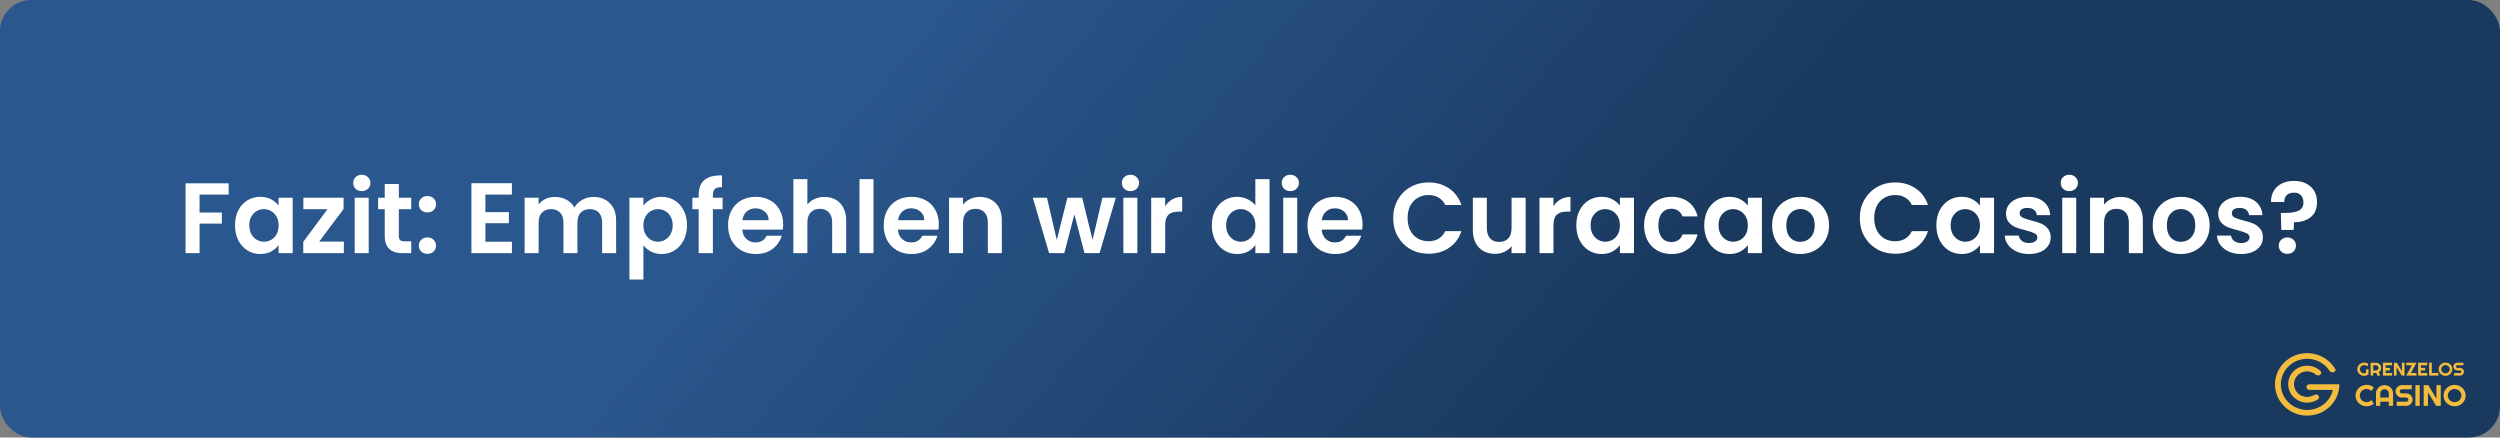<?xml version="1.0" encoding="UTF-8"?> <svg xmlns="http://www.w3.org/2000/svg" width="800" height="140" viewBox="0 0 800 140" fill="none"><rect x="0" y="0" width="800" height="140" fill="#808080" stroke="none"/><rect width="800" height="140" rx="10" fill="url(#paint0_linear_141_4)"></rect><path d="M73.172 58.664V62.28H63.86V68.008H70.996V71.56H63.86V81H59.38V58.664H73.172ZM75.197 72.072C75.197 70.28 75.549 68.691 76.253 67.304C76.978 65.917 77.949 64.851 79.165 64.104C80.402 63.357 81.778 62.984 83.293 62.984C84.615 62.984 85.767 63.251 86.749 63.784C87.751 64.317 88.551 64.989 89.149 65.8V63.272H93.661V81H89.149V78.408C88.573 79.24 87.773 79.933 86.749 80.488C85.746 81.021 84.583 81.288 83.261 81.288C81.767 81.288 80.402 80.904 79.165 80.136C77.949 79.368 76.978 78.291 76.253 76.904C75.549 75.496 75.197 73.885 75.197 72.072ZM89.149 72.136C89.149 71.048 88.935 70.12 88.509 69.352C88.082 68.563 87.506 67.965 86.781 67.56C86.055 67.133 85.277 66.92 84.445 66.92C83.613 66.92 82.845 67.123 82.141 67.528C81.437 67.933 80.861 68.531 80.413 69.32C79.986 70.088 79.773 71.005 79.773 72.072C79.773 73.139 79.986 74.077 80.413 74.888C80.861 75.677 81.437 76.285 82.141 76.712C82.866 77.139 83.634 77.352 84.445 77.352C85.277 77.352 86.055 77.149 86.781 76.744C87.506 76.317 88.082 75.72 88.509 74.952C88.935 74.163 89.149 73.224 89.149 72.136ZM102.132 77.32H110.036V81H97.044V77.384L104.788 66.952H97.076V63.272H109.94V66.888L102.132 77.32ZM115.777 61.16C114.988 61.16 114.326 60.915 113.793 60.424C113.281 59.912 113.025 59.283 113.025 58.536C113.025 57.789 113.281 57.171 113.793 56.68C114.326 56.168 114.988 55.912 115.777 55.912C116.566 55.912 117.217 56.168 117.729 56.68C118.262 57.171 118.529 57.789 118.529 58.536C118.529 59.283 118.262 59.912 117.729 60.424C117.217 60.915 116.566 61.16 115.777 61.16ZM117.985 63.272V81H113.505V63.272H117.985ZM127.627 66.952V75.528C127.627 76.125 127.766 76.563 128.043 76.84C128.342 77.096 128.832 77.224 129.515 77.224H131.595V81H128.779C125.003 81 123.115 79.165 123.115 75.496V66.952H121.003V63.272H123.115V58.888H127.627V63.272H131.595V66.952H127.627ZM136.801 81.224C135.991 81.224 135.319 80.979 134.785 80.488C134.273 79.976 134.017 79.347 134.017 78.6C134.017 77.853 134.273 77.235 134.785 76.744C135.319 76.232 135.991 75.976 136.801 75.976C137.591 75.976 138.241 76.232 138.753 76.744C139.265 77.235 139.521 77.853 139.521 78.6C139.521 79.347 139.265 79.976 138.753 80.488C138.241 80.979 137.591 81.224 136.801 81.224ZM136.801 67.976C135.991 67.976 135.319 67.731 134.785 67.24C134.273 66.728 134.017 66.099 134.017 65.352C134.017 64.605 134.273 63.987 134.785 63.496C135.319 62.984 135.991 62.728 136.801 62.728C137.591 62.728 138.241 62.984 138.753 63.496C139.265 63.987 139.521 64.605 139.521 65.352C139.521 66.099 139.265 66.728 138.753 67.24C138.241 67.731 137.591 67.976 136.801 67.976ZM155.329 62.28V67.88H162.849V71.432H155.329V77.352H163.809V81H150.849V58.632H163.809V62.28H155.329ZM189.896 63.016C192.072 63.016 193.821 63.688 195.144 65.032C196.488 66.355 197.16 68.211 197.16 70.6V81H192.68V71.208C192.68 69.821 192.328 68.765 191.624 68.04C190.92 67.293 189.96 66.92 188.744 66.92C187.528 66.92 186.557 67.293 185.832 68.04C185.128 68.765 184.776 69.821 184.776 71.208V81H180.296V71.208C180.296 69.821 179.944 68.765 179.24 68.04C178.536 67.293 177.576 66.92 176.36 66.92C175.123 66.92 174.141 67.293 173.416 68.04C172.712 68.765 172.36 69.821 172.36 71.208V81H167.88V63.272H172.36V65.416C172.936 64.669 173.672 64.083 174.568 63.656C175.485 63.229 176.488 63.016 177.576 63.016C178.963 63.016 180.2 63.315 181.288 63.912C182.376 64.488 183.219 65.32 183.816 66.408C184.392 65.384 185.224 64.563 186.312 63.944C187.421 63.325 188.616 63.016 189.896 63.016ZM205.891 65.832C206.467 65.021 207.256 64.349 208.259 63.816C209.283 63.261 210.446 62.984 211.747 62.984C213.262 62.984 214.627 63.357 215.843 64.104C217.08 64.851 218.051 65.917 218.755 67.304C219.48 68.669 219.843 70.259 219.843 72.072C219.843 73.885 219.48 75.496 218.755 76.904C218.051 78.291 217.08 79.368 215.843 80.136C214.627 80.904 213.262 81.288 211.747 81.288C210.446 81.288 209.294 81.021 208.291 80.488C207.31 79.955 206.51 79.283 205.891 78.472V89.448H201.411V63.272H205.891V65.832ZM215.267 72.072C215.267 71.005 215.043 70.088 214.595 69.32C214.168 68.531 213.592 67.933 212.867 67.528C212.163 67.123 211.395 66.92 210.563 66.92C209.752 66.92 208.984 67.133 208.259 67.56C207.555 67.965 206.979 68.563 206.531 69.352C206.104 70.141 205.891 71.069 205.891 72.136C205.891 73.203 206.104 74.131 206.531 74.92C206.979 75.709 207.555 76.317 208.259 76.744C208.984 77.149 209.752 77.352 210.563 77.352C211.395 77.352 212.163 77.139 212.867 76.712C213.592 76.285 214.168 75.677 214.595 74.888C215.043 74.099 215.267 73.16 215.267 72.072ZM231.227 66.952H228.123V81H223.579V66.952H221.563V63.272H223.579V62.376C223.579 60.2 224.197 58.6 225.435 57.576C226.672 56.552 228.539 56.072 231.035 56.136V59.912C229.947 59.891 229.189 60.072 228.763 60.456C228.336 60.84 228.123 61.533 228.123 62.536V63.272H231.227V66.952ZM250.61 71.752C250.61 72.392 250.567 72.968 250.482 73.48H237.522C237.629 74.76 238.077 75.763 238.866 76.488C239.655 77.213 240.626 77.576 241.778 77.576C243.442 77.576 244.626 76.861 245.33 75.432H250.162C249.65 77.139 248.669 78.547 247.218 79.656C245.767 80.744 243.986 81.288 241.874 81.288C240.167 81.288 238.631 80.915 237.266 80.168C235.922 79.4 234.866 78.323 234.098 76.936C233.351 75.549 232.978 73.949 232.978 72.136C232.978 70.301 233.351 68.691 234.098 67.304C234.845 65.917 235.89 64.851 237.234 64.104C238.578 63.357 240.125 62.984 241.874 62.984C243.559 62.984 245.063 63.347 246.386 64.072C247.73 64.797 248.765 65.832 249.49 67.176C250.237 68.499 250.61 70.024 250.61 71.752ZM245.97 70.472C245.949 69.32 245.533 68.403 244.722 67.72C243.911 67.016 242.919 66.664 241.746 66.664C240.637 66.664 239.698 67.005 238.93 67.688C238.183 68.349 237.725 69.277 237.554 70.472H245.97ZM263.864 63.016C265.208 63.016 266.403 63.315 267.448 63.912C268.493 64.488 269.304 65.352 269.88 66.504C270.477 67.635 270.776 69 270.776 70.6V81H266.296V71.208C266.296 69.8 265.944 68.723 265.24 67.976C264.536 67.208 263.576 66.824 262.36 66.824C261.123 66.824 260.141 67.208 259.416 67.976C258.712 68.723 258.36 69.8 258.36 71.208V81H253.88V57.32H258.36V65.48C258.936 64.712 259.704 64.115 260.664 63.688C261.624 63.24 262.691 63.016 263.864 63.016ZM279.516 57.32V81H275.036V57.32H279.516ZM300.422 71.752C300.422 72.392 300.38 72.968 300.294 73.48H287.334C287.441 74.76 287.889 75.763 288.678 76.488C289.468 77.213 290.438 77.576 291.59 77.576C293.254 77.576 294.438 76.861 295.142 75.432H299.974C299.462 77.139 298.481 78.547 297.03 79.656C295.58 80.744 293.798 81.288 291.686 81.288C289.98 81.288 288.444 80.915 287.078 80.168C285.734 79.4 284.678 78.323 283.91 76.936C283.164 75.549 282.79 73.949 282.79 72.136C282.79 70.301 283.164 68.691 283.91 67.304C284.657 65.917 285.702 64.851 287.046 64.104C288.39 63.357 289.937 62.984 291.686 62.984C293.372 62.984 294.876 63.347 296.198 64.072C297.542 64.797 298.577 65.832 299.302 67.176C300.049 68.499 300.422 70.024 300.422 71.752ZM295.782 70.472C295.761 69.32 295.345 68.403 294.534 67.72C293.724 67.016 292.732 66.664 291.558 66.664C290.449 66.664 289.51 67.005 288.742 67.688C287.996 68.349 287.537 69.277 287.366 70.472H295.782ZM313.516 63.016C315.628 63.016 317.335 63.688 318.636 65.032C319.938 66.355 320.588 68.211 320.588 70.6V81H316.108V71.208C316.108 69.8 315.756 68.723 315.052 67.976C314.348 67.208 313.388 66.824 312.172 66.824C310.935 66.824 309.954 67.208 309.228 67.976C308.524 68.723 308.172 69.8 308.172 71.208V81H303.692V63.272H308.172V65.48C308.77 64.712 309.527 64.115 310.444 63.688C311.383 63.24 312.407 63.016 313.516 63.016ZM357.05 63.272L351.866 81H347.034L343.802 68.616L340.57 81H335.706L330.49 63.272H335.034L338.17 76.776L341.562 63.272H346.298L349.626 76.744L352.762 63.272H357.05ZM361.746 61.16C360.956 61.16 360.295 60.915 359.762 60.424C359.25 59.912 358.994 59.283 358.994 58.536C358.994 57.789 359.25 57.171 359.762 56.68C360.295 56.168 360.956 55.912 361.746 55.912C362.535 55.912 363.186 56.168 363.698 56.68C364.231 57.171 364.498 57.789 364.498 58.536C364.498 59.283 364.231 59.912 363.698 60.424C363.186 60.915 362.535 61.16 361.746 61.16ZM363.954 63.272V81H359.474V63.272H363.954ZM372.86 66.024C373.436 65.085 374.183 64.349 375.1 63.816C376.039 63.283 377.105 63.016 378.3 63.016V67.72H377.116C375.708 67.72 374.641 68.051 373.916 68.712C373.212 69.373 372.86 70.525 372.86 72.168V81H368.38V63.272H372.86V66.024ZM387.79 72.072C387.79 70.28 388.142 68.691 388.846 67.304C389.572 65.917 390.553 64.851 391.79 64.104C393.028 63.357 394.404 62.984 395.918 62.984C397.07 62.984 398.169 63.24 399.214 63.752C400.26 64.243 401.092 64.904 401.71 65.736V57.32H406.254V81H401.71V78.376C401.156 79.251 400.377 79.955 399.374 80.488C398.372 81.021 397.209 81.288 395.886 81.288C394.393 81.288 393.028 80.904 391.79 80.136C390.553 79.368 389.572 78.291 388.846 76.904C388.142 75.496 387.79 73.885 387.79 72.072ZM401.742 72.136C401.742 71.048 401.529 70.12 401.102 69.352C400.676 68.563 400.1 67.965 399.374 67.56C398.649 67.133 397.87 66.92 397.038 66.92C396.206 66.92 395.438 67.123 394.734 67.528C394.03 67.933 393.454 68.531 393.006 69.32C392.58 70.088 392.366 71.005 392.366 72.072C392.366 73.139 392.58 74.077 393.006 74.888C393.454 75.677 394.03 76.285 394.734 76.712C395.46 77.139 396.228 77.352 397.038 77.352C397.87 77.352 398.649 77.149 399.374 76.744C400.1 76.317 400.676 75.72 401.102 74.952C401.529 74.163 401.742 73.224 401.742 72.136ZM412.902 61.16C412.113 61.16 411.451 60.915 410.918 60.424C410.406 59.912 410.15 59.283 410.15 58.536C410.15 57.789 410.406 57.171 410.918 56.68C411.451 56.168 412.113 55.912 412.902 55.912C413.691 55.912 414.342 56.168 414.854 56.68C415.387 57.171 415.654 57.789 415.654 58.536C415.654 59.283 415.387 59.912 414.854 60.424C414.342 60.915 413.691 61.16 412.902 61.16ZM415.11 63.272V81H410.63V63.272H415.11ZM436.016 71.752C436.016 72.392 435.973 72.968 435.888 73.48H422.928C423.035 74.76 423.483 75.763 424.272 76.488C425.061 77.213 426.032 77.576 427.184 77.576C428.848 77.576 430.032 76.861 430.736 75.432H435.568C435.056 77.139 434.075 78.547 432.624 79.656C431.173 80.744 429.392 81.288 427.28 81.288C425.573 81.288 424.037 80.915 422.672 80.168C421.328 79.4 420.272 78.323 419.504 76.936C418.757 75.549 418.384 73.949 418.384 72.136C418.384 70.301 418.757 68.691 419.504 67.304C420.251 65.917 421.296 64.851 422.64 64.104C423.984 63.357 425.531 62.984 427.28 62.984C428.965 62.984 430.469 63.347 431.792 64.072C433.136 64.797 434.171 65.832 434.896 67.176C435.643 68.499 436.016 70.024 436.016 71.752ZM431.376 70.472C431.355 69.32 430.939 68.403 430.128 67.72C429.317 67.016 428.325 66.664 427.152 66.664C426.043 66.664 425.104 67.005 424.336 67.688C423.589 68.349 423.131 69.277 422.96 70.472H431.376ZM445.823 69.8C445.823 67.603 446.314 65.64 447.295 63.912C448.298 62.163 449.652 60.808 451.359 59.848C453.087 58.867 455.018 58.376 457.151 58.376C459.647 58.376 461.834 59.016 463.711 60.296C465.588 61.576 466.9 63.347 467.647 65.608H462.495C461.983 64.541 461.258 63.741 460.319 63.208C459.402 62.675 458.335 62.408 457.119 62.408C455.818 62.408 454.655 62.717 453.631 63.336C452.628 63.933 451.839 64.787 451.263 65.896C450.708 67.005 450.431 68.307 450.431 69.8C450.431 71.272 450.708 72.573 451.263 73.704C451.839 74.813 452.628 75.677 453.631 76.296C454.655 76.893 455.818 77.192 457.119 77.192C458.335 77.192 459.402 76.925 460.319 76.392C461.258 75.837 461.983 75.027 462.495 73.96H467.647C466.9 76.243 465.588 78.024 463.711 79.304C461.855 80.563 459.668 81.192 457.151 81.192C455.018 81.192 453.087 80.712 451.359 79.752C449.652 78.771 448.298 77.416 447.295 75.688C446.314 73.96 445.823 71.997 445.823 69.8ZM488.21 63.272V81H483.698V78.76C483.122 79.528 482.364 80.136 481.426 80.584C480.508 81.011 479.506 81.224 478.418 81.224C477.031 81.224 475.804 80.936 474.738 80.36C473.671 79.763 472.828 78.899 472.21 77.768C471.612 76.616 471.314 75.251 471.314 73.672V63.272H475.794V73.032C475.794 74.44 476.146 75.528 476.85 76.296C477.554 77.043 478.514 77.416 479.73 77.416C480.967 77.416 481.938 77.043 482.642 76.296C483.346 75.528 483.698 74.44 483.698 73.032V63.272H488.21ZM497.11 66.024C497.686 65.085 498.433 64.349 499.35 63.816C500.289 63.283 501.355 63.016 502.55 63.016V67.72H501.366C499.958 67.72 498.891 68.051 498.166 68.712C497.462 69.373 497.11 70.525 497.11 72.168V81H492.63V63.272H497.11V66.024ZM504.415 72.072C504.415 70.28 504.767 68.691 505.471 67.304C506.197 65.917 507.167 64.851 508.383 64.104C509.621 63.357 510.997 62.984 512.511 62.984C513.834 62.984 514.986 63.251 515.967 63.784C516.97 64.317 517.77 64.989 518.367 65.8V63.272H522.879V81H518.367V78.408C517.791 79.24 516.991 79.933 515.967 80.488C514.965 81.021 513.802 81.288 512.479 81.288C510.986 81.288 509.621 80.904 508.383 80.136C507.167 79.368 506.197 78.291 505.471 76.904C504.767 75.496 504.415 73.885 504.415 72.072ZM518.367 72.136C518.367 71.048 518.154 70.12 517.727 69.352C517.301 68.563 516.725 67.965 515.999 67.56C515.274 67.133 514.495 66.92 513.663 66.92C512.831 66.92 512.063 67.123 511.359 67.528C510.655 67.933 510.079 68.531 509.631 69.32C509.205 70.088 508.991 71.005 508.991 72.072C508.991 73.139 509.205 74.077 509.631 74.888C510.079 75.677 510.655 76.285 511.359 76.712C512.085 77.139 512.853 77.352 513.663 77.352C514.495 77.352 515.274 77.149 515.999 76.744C516.725 76.317 517.301 75.72 517.727 74.952C518.154 74.163 518.367 73.224 518.367 72.136ZM526.103 72.136C526.103 70.301 526.476 68.701 527.223 67.336C527.97 65.949 529.004 64.883 530.327 64.136C531.65 63.368 533.164 62.984 534.871 62.984C537.068 62.984 538.882 63.539 540.311 64.648C541.762 65.736 542.732 67.272 543.223 69.256H538.391C538.135 68.488 537.698 67.891 537.079 67.464C536.482 67.016 535.735 66.792 534.839 66.792C533.559 66.792 532.546 67.261 531.799 68.2C531.052 69.117 530.679 70.429 530.679 72.136C530.679 73.821 531.052 75.133 531.799 76.072C532.546 76.989 533.559 77.448 534.839 77.448C536.652 77.448 537.836 76.637 538.391 75.016H543.223C542.732 76.936 541.762 78.461 540.311 79.592C538.86 80.723 537.047 81.288 534.871 81.288C533.164 81.288 531.65 80.915 530.327 80.168C529.004 79.4 527.97 78.333 527.223 76.968C526.476 75.581 526.103 73.971 526.103 72.136ZM545.353 72.072C545.353 70.28 545.705 68.691 546.409 67.304C547.134 65.917 548.105 64.851 549.321 64.104C550.558 63.357 551.934 62.984 553.449 62.984C554.772 62.984 555.924 63.251 556.905 63.784C557.908 64.317 558.708 64.989 559.305 65.8V63.272H563.817V81H559.305V78.408C558.729 79.24 557.929 79.933 556.905 80.488C555.902 81.021 554.74 81.288 553.417 81.288C551.924 81.288 550.558 80.904 549.321 80.136C548.105 79.368 547.134 78.291 546.409 76.904C545.705 75.496 545.353 73.885 545.353 72.072ZM559.305 72.136C559.305 71.048 559.092 70.12 558.665 69.352C558.238 68.563 557.662 67.965 556.937 67.56C556.212 67.133 555.433 66.92 554.601 66.92C553.769 66.92 553.001 67.123 552.297 67.528C551.593 67.933 551.017 68.531 550.569 69.32C550.142 70.088 549.929 71.005 549.929 72.072C549.929 73.139 550.142 74.077 550.569 74.888C551.017 75.677 551.593 76.285 552.297 76.712C553.022 77.139 553.79 77.352 554.601 77.352C555.433 77.352 556.212 77.149 556.937 76.744C557.662 76.317 558.238 75.72 558.665 74.952C559.092 74.163 559.305 73.224 559.305 72.136ZM576.064 81.288C574.358 81.288 572.822 80.915 571.456 80.168C570.091 79.4 569.014 78.323 568.224 76.936C567.456 75.549 567.072 73.949 567.072 72.136C567.072 70.323 567.467 68.723 568.256 67.336C569.067 65.949 570.166 64.883 571.552 64.136C572.939 63.368 574.486 62.984 576.192 62.984C577.899 62.984 579.446 63.368 580.832 64.136C582.219 64.883 583.307 65.949 584.096 67.336C584.907 68.723 585.312 70.323 585.312 72.136C585.312 73.949 584.896 75.549 584.064 76.936C583.254 78.323 582.144 79.4 580.736 80.168C579.35 80.915 577.792 81.288 576.064 81.288ZM576.064 77.384C576.875 77.384 577.632 77.192 578.336 76.808C579.062 76.403 579.638 75.805 580.064 75.016C580.491 74.227 580.704 73.267 580.704 72.136C580.704 70.451 580.256 69.16 579.36 68.264C578.486 67.347 577.408 66.888 576.128 66.888C574.848 66.888 573.771 67.347 572.896 68.264C572.043 69.16 571.616 70.451 571.616 72.136C571.616 73.821 572.032 75.123 572.864 76.04C573.718 76.936 574.784 77.384 576.064 77.384ZM595.136 69.8C595.136 67.603 595.626 65.64 596.608 63.912C597.61 62.163 598.965 60.808 600.672 59.848C602.4 58.867 604.33 58.376 606.464 58.376C608.96 58.376 611.146 59.016 613.024 60.296C614.901 61.576 616.213 63.347 616.96 65.608H611.808C611.296 64.541 610.57 63.741 609.632 63.208C608.714 62.675 607.648 62.408 606.432 62.408C605.13 62.408 603.968 62.717 602.944 63.336C601.941 63.933 601.152 64.787 600.576 65.896C600.021 67.005 599.744 68.307 599.744 69.8C599.744 71.272 600.021 72.573 600.576 73.704C601.152 74.813 601.941 75.677 602.944 76.296C603.968 76.893 605.13 77.192 606.432 77.192C607.648 77.192 608.714 76.925 609.632 76.392C610.57 75.837 611.296 75.027 611.808 73.96H616.96C616.213 76.243 614.901 78.024 613.024 79.304C611.168 80.563 608.981 81.192 606.464 81.192C604.33 81.192 602.4 80.712 600.672 79.752C598.965 78.771 597.61 77.416 596.608 75.688C595.626 73.96 595.136 71.997 595.136 69.8ZM619.634 72.072C619.634 70.28 619.986 68.691 620.69 67.304C621.415 65.917 622.386 64.851 623.602 64.104C624.839 63.357 626.215 62.984 627.73 62.984C629.053 62.984 630.205 63.251 631.186 63.784C632.189 64.317 632.989 64.989 633.586 65.8V63.272H638.098V81H633.586V78.408C633.01 79.24 632.21 79.933 631.186 80.488C630.183 81.021 629.021 81.288 627.698 81.288C626.205 81.288 624.839 80.904 623.602 80.136C622.386 79.368 621.415 78.291 620.69 76.904C619.986 75.496 619.634 73.885 619.634 72.072ZM633.586 72.136C633.586 71.048 633.373 70.12 632.946 69.352C632.519 68.563 631.943 67.965 631.218 67.56C630.493 67.133 629.714 66.92 628.882 66.92C628.05 66.92 627.282 67.123 626.578 67.528C625.874 67.933 625.298 68.531 624.85 69.32C624.423 70.088 624.21 71.005 624.21 72.072C624.21 73.139 624.423 74.077 624.85 74.888C625.298 75.677 625.874 76.285 626.578 76.712C627.303 77.139 628.071 77.352 628.882 77.352C629.714 77.352 630.493 77.149 631.218 76.744C631.943 76.317 632.519 75.72 632.946 74.952C633.373 74.163 633.586 73.224 633.586 72.136ZM649.258 81.288C647.807 81.288 646.506 81.032 645.354 80.52C644.202 79.987 643.284 79.272 642.602 78.376C641.94 77.48 641.578 76.488 641.514 75.4H646.026C646.111 76.083 646.442 76.648 647.018 77.096C647.615 77.544 648.351 77.768 649.226 77.768C650.079 77.768 650.74 77.597 651.21 77.256C651.7 76.915 651.946 76.477 651.946 75.944C651.946 75.368 651.647 74.941 651.05 74.664C650.474 74.365 649.546 74.045 648.266 73.704C646.943 73.384 645.855 73.053 645.002 72.712C644.17 72.371 643.444 71.848 642.826 71.144C642.228 70.44 641.93 69.491 641.93 68.296C641.93 67.315 642.207 66.419 642.762 65.608C643.338 64.797 644.148 64.157 645.194 63.688C646.26 63.219 647.508 62.984 648.938 62.984C651.05 62.984 652.735 63.517 653.994 64.584C655.252 65.629 655.946 67.048 656.074 68.84H651.786C651.722 68.136 651.423 67.581 650.89 67.176C650.378 66.749 649.684 66.536 648.81 66.536C647.999 66.536 647.37 66.685 646.922 66.984C646.495 67.283 646.282 67.699 646.282 68.232C646.282 68.829 646.58 69.288 647.178 69.608C647.775 69.907 648.703 70.216 649.962 70.536C651.242 70.856 652.298 71.187 653.13 71.528C653.962 71.869 654.676 72.403 655.274 73.128C655.892 73.832 656.212 74.771 656.234 75.944C656.234 76.968 655.946 77.885 655.37 78.696C654.815 79.507 654.004 80.147 652.938 80.616C651.892 81.064 650.666 81.288 649.258 81.288ZM662.183 61.16C661.394 61.16 660.732 60.915 660.199 60.424C659.687 59.912 659.431 59.283 659.431 58.536C659.431 57.789 659.687 57.171 660.199 56.68C660.732 56.168 661.394 55.912 662.183 55.912C662.972 55.912 663.623 56.168 664.135 56.68C664.668 57.171 664.935 57.789 664.935 58.536C664.935 59.283 664.668 59.912 664.135 60.424C663.623 60.915 662.972 61.16 662.183 61.16ZM664.391 63.272V81H659.911V63.272H664.391ZM678.641 63.016C680.753 63.016 682.46 63.688 683.761 65.032C685.063 66.355 685.713 68.211 685.713 70.6V81H681.233V71.208C681.233 69.8 680.881 68.723 680.177 67.976C679.473 67.208 678.513 66.824 677.297 66.824C676.06 66.824 675.079 67.208 674.353 67.976C673.649 68.723 673.297 69.8 673.297 71.208V81H668.817V63.272H673.297V65.48C673.895 64.712 674.652 64.115 675.569 63.688C676.508 63.24 677.532 63.016 678.641 63.016ZM697.846 81.288C696.139 81.288 694.603 80.915 693.238 80.168C691.872 79.4 690.795 78.323 690.006 76.936C689.238 75.549 688.854 73.949 688.854 72.136C688.854 70.323 689.248 68.723 690.038 67.336C690.848 65.949 691.947 64.883 693.334 64.136C694.72 63.368 696.267 62.984 697.974 62.984C699.68 62.984 701.227 63.368 702.614 64.136C704 64.883 705.088 65.949 705.878 67.336C706.688 68.723 707.094 70.323 707.094 72.136C707.094 73.949 706.678 75.549 705.846 76.936C705.035 78.323 703.926 79.4 702.518 80.168C701.131 80.915 699.574 81.288 697.846 81.288ZM697.846 77.384C698.656 77.384 699.414 77.192 700.118 76.808C700.843 76.403 701.419 75.805 701.846 75.016C702.272 74.227 702.486 73.267 702.486 72.136C702.486 70.451 702.038 69.16 701.142 68.264C700.267 67.347 699.19 66.888 697.91 66.888C696.63 66.888 695.552 67.347 694.678 68.264C693.824 69.16 693.398 70.451 693.398 72.136C693.398 73.821 693.814 75.123 694.646 76.04C695.499 76.936 696.566 77.384 697.846 77.384ZM717.164 81.288C715.713 81.288 714.412 81.032 713.26 80.52C712.108 79.987 711.191 79.272 710.508 78.376C709.847 77.48 709.484 76.488 709.42 75.4H713.932C714.017 76.083 714.348 76.648 714.924 77.096C715.521 77.544 716.257 77.768 717.132 77.768C717.985 77.768 718.647 77.597 719.116 77.256C719.607 76.915 719.852 76.477 719.852 75.944C719.852 75.368 719.553 74.941 718.956 74.664C718.38 74.365 717.452 74.045 716.172 73.704C714.849 73.384 713.761 73.053 712.908 72.712C712.076 72.371 711.351 71.848 710.732 71.144C710.135 70.44 709.836 69.491 709.836 68.296C709.836 67.315 710.113 66.419 710.668 65.608C711.244 64.797 712.055 64.157 713.1 63.688C714.167 63.219 715.415 62.984 716.844 62.984C718.956 62.984 720.641 63.517 721.9 64.584C723.159 65.629 723.852 67.048 723.98 68.84H719.692C719.628 68.136 719.329 67.581 718.796 67.176C718.284 66.749 717.591 66.536 716.716 66.536C715.905 66.536 715.276 66.685 714.828 66.984C714.401 67.283 714.188 67.699 714.188 68.232C714.188 68.829 714.487 69.288 715.084 69.608C715.681 69.907 716.609 70.216 717.868 70.536C719.148 70.856 720.204 71.187 721.036 71.528C721.868 71.869 722.583 72.403 723.18 73.128C723.799 73.832 724.119 74.771 724.14 75.944C724.14 76.968 723.852 77.885 723.276 78.696C722.721 79.507 721.911 80.147 720.844 80.616C719.799 81.064 718.572 81.288 717.164 81.288ZM734.057 57.896C736.276 57.896 738.057 58.504 739.401 59.72C740.767 60.915 741.449 62.568 741.449 64.68C741.449 66.771 740.777 68.371 739.433 69.48C738.089 70.568 736.308 71.112 734.089 71.112L733.961 73.576H730.025L729.865 68.136H731.305C733.161 68.136 734.591 67.891 735.593 67.4C736.596 66.909 737.097 66.013 737.097 64.712C737.097 63.773 736.82 63.027 736.265 62.472C735.732 61.917 734.996 61.64 734.057 61.64C733.076 61.64 732.308 61.907 731.753 62.44C731.22 62.973 730.953 63.709 730.953 64.648H726.729C726.708 63.347 726.985 62.184 727.561 61.16C728.137 60.136 728.98 59.336 730.089 58.76C731.22 58.184 732.543 57.896 734.057 57.896ZM731.977 81.224C731.167 81.224 730.495 80.979 729.961 80.488C729.449 79.976 729.193 79.347 729.193 78.6C729.193 77.853 729.449 77.235 729.961 76.744C730.495 76.232 731.167 75.976 731.977 75.976C732.767 75.976 733.417 76.232 733.929 76.744C734.441 77.235 734.697 77.853 734.697 78.6C734.697 79.347 734.441 79.976 733.929 80.488C733.417 80.979 732.767 81.224 731.977 81.224Z" fill="white"></path><path d="M738.877 126.98C736.574 127.294 734.444 125.735 734.121 123.498C733.798 121.262 735.403 119.194 737.706 118.88C738.961 118.709 740.161 119.092 741.049 119.838C741.508 120.223 742.241 120.256 742.608 119.783V119.783C742.859 119.46 742.856 119.001 742.56 118.719C741.256 117.475 739.397 116.815 737.449 117.08C734.121 117.535 731.804 120.521 732.272 123.753C732.74 126.985 735.811 129.235 739.139 128.78C740.114 128.648 741.002 128.297 741.759 127.786C742.244 127.459 742.193 126.767 741.72 126.421V126.421C741.361 126.158 740.872 126.191 740.489 126.42C740.013 126.704 739.469 126.899 738.877 126.98Z" fill="#F4BC3C"></path><path d="M748.596 122.968H748.226V122.964H742.183V122.955H739C738.483 122.955 738.064 123.362 738.064 123.864C738.064 124.366 738.483 124.773 739 124.773H741.238V124.782H746.522C745.685 128.445 742.319 131.182 738.298 131.182C733.645 131.182 729.872 127.518 729.872 123C729.872 118.482 733.645 114.818 738.298 114.818C738.355 114.818 738.411 114.819 738.467 114.82C740.868 114.866 743.024 115.889 744.53 117.495C744.54 117.506 744.55 117.517 744.56 117.527C744.821 117.808 745.063 118.108 745.282 118.423C745.332 118.495 745.382 118.569 745.43 118.643C745.842 119.277 746.89 119.358 747.276 118.709C747.351 118.582 747.403 118.423 747.351 118.177C747.231 117.958 747.128 117.814 747.008 117.646C746.959 117.578 746.907 117.506 746.85 117.423C746.019 116.223 744.926 115.208 743.651 114.454C742.092 113.531 740.259 113 738.298 113C732.611 113 728 117.477 728 123V123.109H728.001C728.061 128.582 732.648 133 738.298 133C743.985 133 748.596 128.523 748.596 123V122.968Z" fill="#F4BC3C"></path><path d="M757.933 119.772C757.735 119.935 757.515 120.061 757.272 120.149C757.028 120.236 756.776 120.279 756.513 120.279C756.311 120.279 756.117 120.253 755.929 120.201C755.743 120.151 755.569 120.08 755.407 119.988C755.245 119.894 755.097 119.783 754.963 119.655C754.828 119.524 754.714 119.38 754.619 119.223C754.524 119.064 754.45 118.893 754.396 118.711C754.345 118.529 754.319 118.34 754.319 118.144C754.319 117.949 754.345 117.761 754.396 117.581C754.45 117.4 754.524 117.231 754.619 117.074C754.714 116.915 754.828 116.771 754.963 116.643C755.097 116.512 755.245 116.401 755.407 116.309C755.569 116.217 755.743 116.146 755.929 116.096C756.117 116.044 756.311 116.019 756.513 116.019C756.776 116.019 757.028 116.063 757.272 116.151C757.515 116.237 757.735 116.362 757.933 116.525L757.488 117.244C757.359 117.117 757.211 117.019 757.043 116.948C756.875 116.875 756.698 116.838 756.513 116.838C756.327 116.838 756.152 116.873 755.988 116.942C755.826 117.011 755.684 117.105 755.561 117.224C755.439 117.341 755.342 117.479 755.271 117.638C755.2 117.795 755.164 117.964 755.164 118.144C755.164 118.327 755.2 118.497 755.271 118.656C755.342 118.816 755.439 118.955 755.561 119.073C755.684 119.192 755.826 119.286 755.988 119.355C756.152 119.424 756.327 119.459 756.513 119.459C756.619 119.459 756.723 119.446 756.824 119.422C756.925 119.397 757.021 119.362 757.111 119.318V118.144H757.933V119.772Z" fill="#F4BC3C"></path><path d="M759.438 116.89V118.541H760.289C760.406 118.541 760.515 118.52 760.618 118.478C760.721 118.434 760.811 118.374 760.888 118.3C760.965 118.225 761.025 118.138 761.069 118.038C761.114 117.936 761.137 117.829 761.137 117.716C761.137 117.603 761.114 117.496 761.069 117.396C761.025 117.295 760.965 117.207 760.888 117.132C760.811 117.057 760.721 116.998 760.618 116.956C760.515 116.912 760.406 116.89 760.289 116.89H759.438ZM759.438 120.19H758.588V116.065H760.289C760.445 116.065 760.595 116.085 760.74 116.125C760.884 116.163 761.018 116.219 761.143 116.292C761.269 116.363 761.384 116.449 761.486 116.551C761.591 116.65 761.68 116.762 761.753 116.884C761.828 117.007 761.886 117.138 761.925 117.278C761.967 117.418 761.987 117.564 761.987 117.716C761.987 117.858 761.969 117.996 761.931 118.13C761.896 118.264 761.843 118.392 761.774 118.513C761.707 118.633 761.624 118.745 761.525 118.846C761.426 118.948 761.316 119.036 761.193 119.111L761.664 120.19H760.76L760.39 119.358L759.438 119.364V120.19Z" fill="#F4BC3C"></path><path d="M765.461 120.19H762.548V116.065H765.461V116.89H763.398V117.716H764.794V118.541H763.398V119.364H765.461V120.19Z" fill="#F4BC3C"></path><path d="M769.457 120.19H768.547L766.908 117.474V120.19H766.057V116.065H766.967L768.606 118.783V116.065H769.457V120.19Z" fill="#F4BC3C"></path><path d="M773.283 120.19H769.993L771.807 116.89H769.993V116.065H773.283L771.475 119.364H773.283V120.19Z" fill="#F4BC3C"></path><path d="M776.725 120.19H773.811V116.065H776.725V116.89H774.662V117.716H776.058V118.541H774.662V119.364H776.725V120.19Z" fill="#F4BC3C"></path><path d="M780.296 120.19H777.321V116.065H778.171V119.364H780.296V120.19Z" fill="#F4BC3C"></path><path d="M784.757 118.144C784.757 118.34 784.731 118.529 784.677 118.711C784.626 118.891 784.553 119.061 784.458 119.22C784.363 119.377 784.249 119.521 784.114 119.652C783.98 119.782 783.832 119.894 783.67 119.988C783.508 120.08 783.333 120.151 783.145 120.201C782.957 120.253 782.763 120.279 782.561 120.279C782.359 120.279 782.165 120.253 781.977 120.201C781.791 120.151 781.616 120.08 781.452 119.988C781.29 119.894 781.142 119.782 781.008 119.652C780.873 119.521 780.758 119.377 780.661 119.22C780.566 119.061 780.492 118.891 780.439 118.711C780.387 118.529 780.362 118.34 780.362 118.144C780.362 117.949 780.387 117.76 780.439 117.578C780.492 117.395 780.566 117.226 780.661 117.068C780.758 116.911 780.873 116.767 781.008 116.637C781.142 116.507 781.29 116.395 781.452 116.303C781.616 116.211 781.791 116.14 781.977 116.09C782.165 116.039 782.359 116.013 782.561 116.013C782.763 116.013 782.957 116.039 783.145 116.09C783.333 116.14 783.508 116.211 783.67 116.303C783.832 116.395 783.98 116.507 784.114 116.637C784.249 116.767 784.363 116.911 784.458 117.068C784.553 117.226 784.626 117.395 784.677 117.578C784.731 117.76 784.757 117.949 784.757 118.144ZM783.913 118.144C783.913 117.964 783.877 117.794 783.806 117.635C783.735 117.474 783.638 117.335 783.515 117.218C783.395 117.099 783.252 117.005 783.086 116.936C782.922 116.867 782.747 116.833 782.561 116.833C782.373 116.833 782.197 116.867 782.033 116.936C781.869 117.005 781.726 117.099 781.604 117.218C781.481 117.335 781.384 117.474 781.313 117.635C781.242 117.794 781.206 117.964 781.206 118.144C781.206 118.325 781.242 118.494 781.313 118.653C781.384 118.811 781.481 118.949 781.604 119.068C781.726 119.187 781.869 119.281 782.033 119.35C782.197 119.419 782.373 119.453 782.561 119.453C782.747 119.453 782.922 119.419 783.086 119.35C783.252 119.281 783.395 119.187 783.515 119.068C783.638 118.949 783.735 118.811 783.806 118.653C783.877 118.494 783.913 118.325 783.913 118.144Z" fill="#F4BC3C"></path><path d="M785.069 117.301C785.069 117.131 785.102 116.971 785.169 116.821C785.237 116.672 785.327 116.541 785.442 116.43C785.559 116.317 785.694 116.228 785.848 116.162C786.002 116.097 786.167 116.065 786.343 116.065H788.294V116.89H786.343C786.284 116.89 786.229 116.901 786.177 116.922C786.126 116.943 786.08 116.973 786.041 117.011C786.003 117.047 785.974 117.091 785.952 117.14C785.93 117.19 785.919 117.244 785.919 117.301C785.919 117.359 785.93 117.414 785.952 117.465C785.974 117.515 786.003 117.559 786.041 117.598C786.08 117.634 786.126 117.663 786.177 117.684C786.229 117.705 786.284 117.716 786.343 117.716H787.194C787.37 117.716 787.535 117.748 787.689 117.814C787.845 117.877 787.98 117.965 788.095 118.078C788.212 118.189 788.302 118.321 788.368 118.472C788.435 118.622 788.468 118.782 788.468 118.953C788.468 119.123 788.435 119.283 788.368 119.433C788.302 119.583 788.212 119.714 788.095 119.827C787.98 119.938 787.845 120.027 787.689 120.092C787.535 120.157 787.37 120.19 787.194 120.19H785.306V119.364H787.194C787.253 119.364 787.308 119.353 787.36 119.332C787.411 119.311 787.456 119.283 787.493 119.246C787.533 119.208 787.563 119.164 787.585 119.114C787.607 119.064 787.618 119.01 787.618 118.953C787.618 118.895 787.607 118.841 787.585 118.792C787.563 118.742 787.533 118.699 787.493 118.662C787.456 118.624 787.411 118.594 787.36 118.573C787.308 118.552 787.253 118.541 787.194 118.541H786.343C786.167 118.541 786.002 118.509 785.848 118.443C785.694 118.378 785.559 118.29 785.442 118.179C785.327 118.066 785.237 117.934 785.169 117.785C785.102 117.633 785.069 117.472 785.069 117.301Z" fill="#F4BC3C"></path><path d="M759.603 129.188C759.286 129.453 758.93 129.656 758.536 129.798C758.142 129.94 757.734 130.011 757.312 130.011C756.988 130.011 756.675 129.969 756.373 129.886C756.075 129.806 755.794 129.692 755.53 129.544C755.27 129.393 755.032 129.213 754.816 129.003C754.6 128.794 754.414 128.562 754.258 128.31C754.106 128.054 753.987 127.781 753.901 127.491C753.818 127.199 753.777 126.895 753.777 126.581C753.777 126.266 753.818 125.963 753.901 125.67C753.987 125.377 754.106 125.104 754.258 124.852C754.414 124.596 754.6 124.363 754.816 124.153C755.032 123.944 755.27 123.765 755.53 123.617C755.794 123.466 756.075 123.351 756.373 123.27C756.675 123.187 756.988 123.146 757.312 123.146C757.734 123.146 758.142 123.217 758.536 123.358C758.93 123.497 759.286 123.7 759.603 123.969L758.879 125.124C758.679 124.915 758.442 124.754 758.169 124.644C757.896 124.529 757.61 124.472 757.312 124.472C757.01 124.472 756.727 124.528 756.464 124.639C756.2 124.75 755.97 124.901 755.773 125.092C755.576 125.28 755.421 125.503 755.306 125.762C755.192 126.018 755.135 126.291 755.135 126.581C755.135 126.87 755.192 127.143 755.306 127.399C755.421 127.652 755.576 127.874 755.773 128.065C755.97 128.256 756.2 128.407 756.464 128.518C756.727 128.629 757.01 128.684 757.312 128.684C757.61 128.684 757.896 128.629 758.169 128.518C758.442 128.404 758.679 128.242 758.879 128.032L759.603 129.188Z" fill="#F4BC3C"></path><path d="M764.419 127.219V125.892C764.419 125.71 764.383 125.539 764.31 125.379C764.24 125.215 764.143 125.073 764.019 124.953C763.895 124.833 763.749 124.739 763.581 124.671C763.416 124.6 763.239 124.565 763.052 124.565C762.865 124.565 762.687 124.6 762.518 124.671C762.353 124.739 762.209 124.833 762.085 124.953C761.961 125.073 761.863 125.215 761.79 125.379C761.72 125.539 761.685 125.71 761.685 125.892V127.219H764.419ZM765.786 129.868H764.419V128.541H761.685V129.868H760.322V125.892C760.322 125.525 760.394 125.181 760.537 124.861C760.68 124.537 760.873 124.255 761.118 124.015C761.366 123.774 761.655 123.585 761.985 123.446C762.318 123.307 762.674 123.238 763.052 123.238C763.43 123.238 763.784 123.307 764.114 123.446C764.448 123.585 764.738 123.774 764.986 124.015C765.234 124.255 765.429 124.537 765.572 124.861C765.715 125.181 765.786 125.525 765.786 125.892V129.868Z" fill="#F4BC3C"></path><path d="M766.572 125.226C766.572 124.952 766.626 124.694 766.734 124.454C766.842 124.214 766.988 124.004 767.173 123.825C767.36 123.643 767.578 123.5 767.825 123.395C768.073 123.291 768.338 123.238 768.621 123.238H771.755V124.565H768.621C768.525 124.565 768.437 124.582 768.354 124.616C768.271 124.65 768.198 124.697 768.135 124.759C768.075 124.818 768.027 124.887 767.992 124.967C767.957 125.047 767.94 125.134 767.94 125.226C767.94 125.318 767.957 125.406 767.992 125.49C768.027 125.57 768.075 125.641 768.135 125.702C768.198 125.761 768.271 125.807 768.354 125.841C768.437 125.875 768.525 125.892 768.621 125.892H769.988C770.271 125.892 770.536 125.944 770.783 126.049C771.034 126.151 771.252 126.292 771.436 126.474C771.623 126.653 771.77 126.864 771.874 127.108C771.982 127.348 772.036 127.605 772.036 127.88C772.036 128.154 771.982 128.411 771.874 128.652C771.77 128.892 771.623 129.103 771.436 129.285C771.252 129.464 771.034 129.606 770.783 129.71C770.536 129.815 770.271 129.868 769.988 129.868H766.953V128.541H769.988C770.083 128.541 770.172 128.524 770.255 128.49C770.337 128.456 770.409 128.41 770.469 128.351C770.533 128.29 770.582 128.219 770.617 128.139C770.652 128.058 770.669 127.972 770.669 127.88C770.669 127.787 770.652 127.701 770.617 127.621C770.582 127.541 770.533 127.471 770.469 127.413C770.409 127.351 770.337 127.303 770.255 127.269C770.172 127.236 770.083 127.219 769.988 127.219H768.621C768.338 127.219 768.073 127.166 767.825 127.061C767.578 126.957 767.36 126.815 767.173 126.636C766.988 126.454 766.842 126.243 766.734 126.003C766.626 125.759 766.572 125.5 766.572 125.226Z" fill="#F4BC3C"></path><path d="M774.304 129.868H772.937V123.238H774.304V129.868Z" fill="#F4BC3C"></path><path d="M781.04 129.868H779.577L776.943 125.503V129.868H775.576V123.238H777.038L779.673 127.607V123.238H781.04V129.868Z" fill="#F4BC3C"></path><path d="M789.005 126.581C789.005 126.895 788.962 127.199 788.876 127.491C788.793 127.781 788.676 128.054 788.523 128.31C788.371 128.562 788.187 128.794 787.971 129.003C787.755 129.213 787.517 129.393 787.256 129.544C786.996 129.692 786.715 129.806 786.413 129.886C786.111 129.969 785.799 130.011 785.475 130.011C785.151 130.011 784.838 129.969 784.536 129.886C784.238 129.806 783.957 129.692 783.693 129.544C783.433 129.393 783.194 129.213 782.979 129.003C782.763 128.794 782.577 128.562 782.421 128.31C782.269 128.054 782.15 127.781 782.064 127.491C781.981 127.199 781.94 126.895 781.94 126.581C781.94 126.266 781.981 125.963 782.064 125.67C782.15 125.377 782.269 125.104 782.421 124.852C782.577 124.599 782.763 124.368 782.979 124.158C783.194 123.949 783.433 123.77 783.693 123.622C783.957 123.474 784.238 123.36 784.536 123.28C784.838 123.196 785.151 123.155 785.475 123.155C785.799 123.155 786.111 123.196 786.413 123.28C786.715 123.36 786.996 123.474 787.256 123.622C787.517 123.77 787.755 123.949 787.971 124.158C788.187 124.368 788.371 124.599 788.523 124.852C788.676 125.104 788.793 125.377 788.876 125.67C788.962 125.963 789.005 126.266 789.005 126.581ZM787.647 126.581C787.647 126.291 787.59 126.018 787.475 125.762C787.361 125.503 787.205 125.28 787.009 125.092C786.815 124.901 786.585 124.75 786.318 124.639C786.054 124.528 785.773 124.472 785.475 124.472C785.173 124.472 784.89 124.528 784.627 124.639C784.363 124.75 784.133 124.901 783.936 125.092C783.739 125.28 783.583 125.503 783.469 125.762C783.355 126.018 783.298 126.291 783.298 126.581C783.298 126.87 783.355 127.143 783.469 127.399C783.583 127.652 783.739 127.874 783.936 128.065C784.133 128.256 784.363 128.407 784.627 128.518C784.89 128.629 785.173 128.684 785.475 128.684C785.773 128.684 786.054 128.629 786.318 128.518C786.585 128.407 786.815 128.256 787.009 128.065C787.205 127.874 787.361 127.652 787.475 127.399C787.59 127.143 787.647 126.87 787.647 126.581Z" fill="#F4BC3C"></path><defs><linearGradient id="paint0_linear_141_4" x1="492.432" y1="140" x2="312.204" y2="-13.678" gradientUnits="userSpaceOnUse"><stop stop-color="#1A395F"></stop><stop offset="1" stop-color="#2A578D"></stop></linearGradient></defs></svg> 